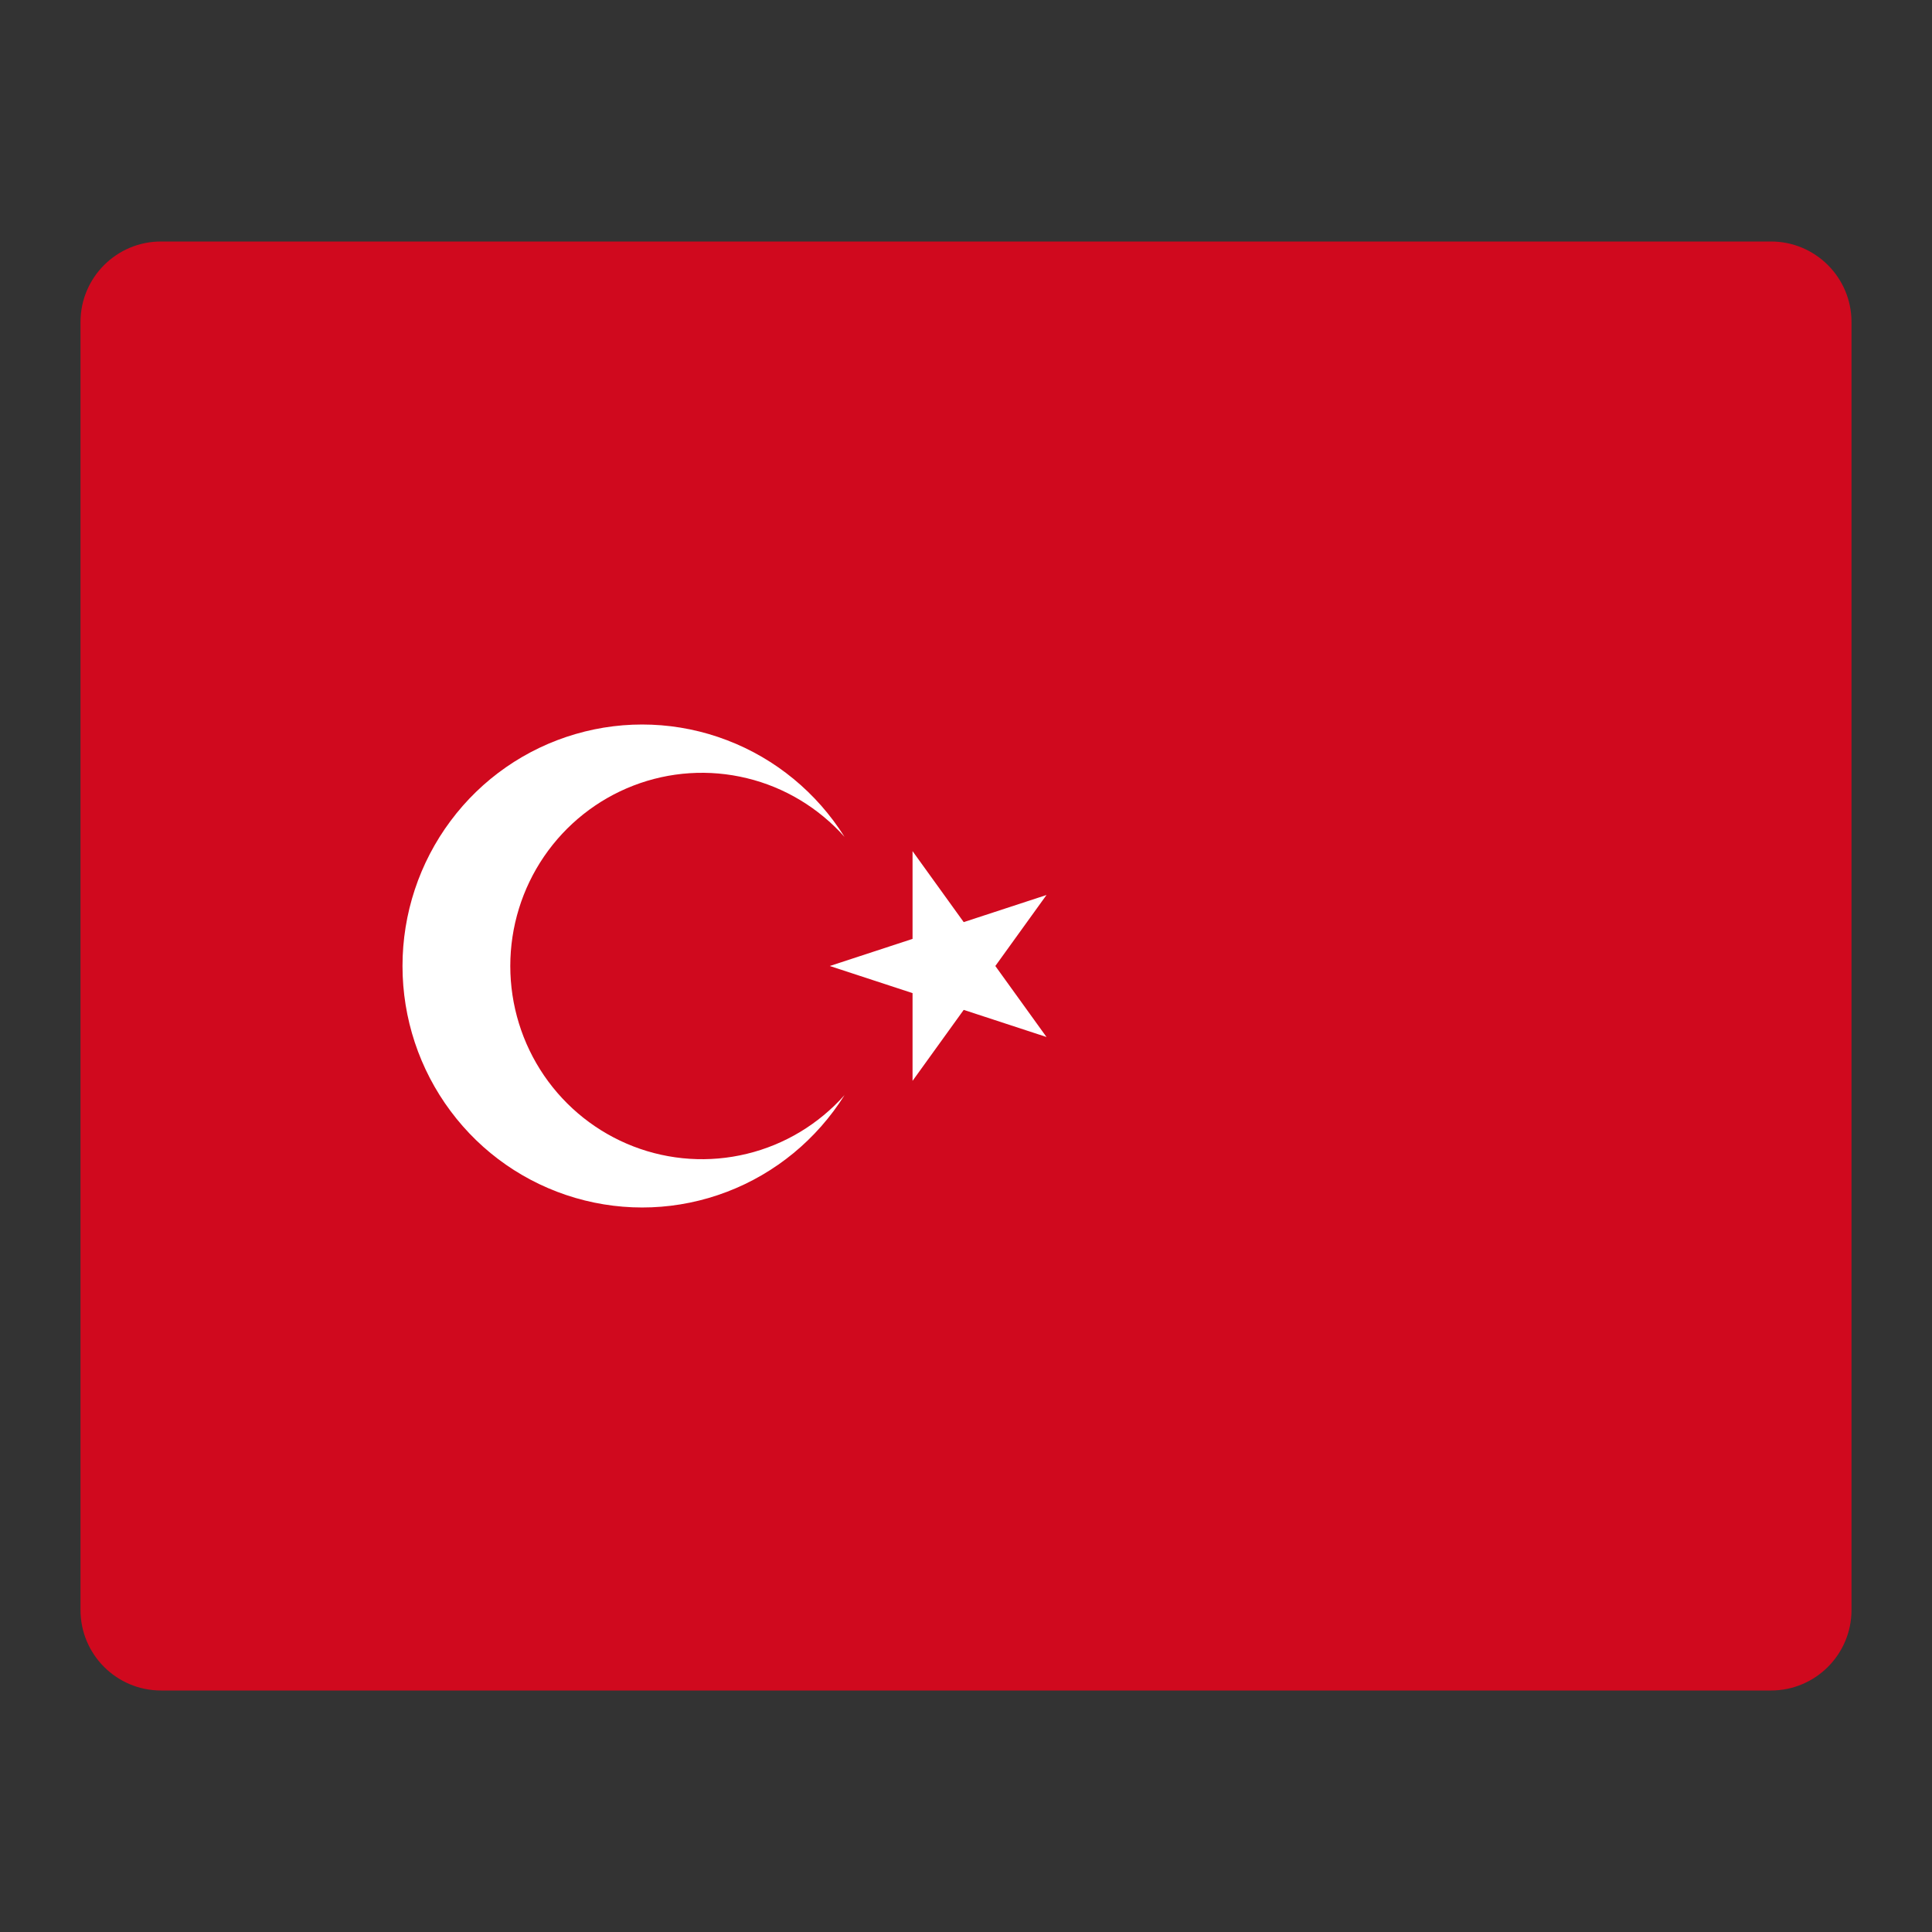 <svg width="24" height="24" viewBox="0 0 24 24" fill="none" xmlns="http://www.w3.org/2000/svg">
<rect x="0" y="0" width="24" height="24" fill="#333333" stroke="none"/>
<path d="M1 4C1 3.448 1.448 3 2 3H22C22.552 3 23 3.448 23 4V20C23 20.552 22.552 21 22 21H2C1.448 21 1 20.552 1 20V4Z" fill="#D0091E"/>
<path d="M10.308 12L13 11.118L11.336 13.427V10.573L13 12.882L10.308 12ZM10.491 13.604C10.146 14.153 9.634 14.575 9.031 14.805C8.428 15.036 7.767 15.062 7.148 14.881C6.528 14.7 5.984 14.322 5.597 13.802C5.209 13.282 5 12.65 5 12C5 11.35 5.209 10.718 5.597 10.198C5.984 9.678 6.528 9.3 7.148 9.119C7.767 8.938 8.428 8.964 9.031 9.195C9.634 9.425 10.146 9.847 10.491 10.396C10.169 10.035 9.746 9.78 9.278 9.667C8.81 9.553 8.318 9.585 7.868 9.759C7.418 9.933 7.031 10.24 6.758 10.64C6.485 11.04 6.339 11.514 6.339 12C6.339 12.486 6.485 12.96 6.758 13.36C7.031 13.76 7.418 14.067 7.868 14.241C8.318 14.415 8.81 14.447 9.278 14.333C9.746 14.22 10.169 13.965 10.491 13.604Z" fill="white"/>
</svg>
